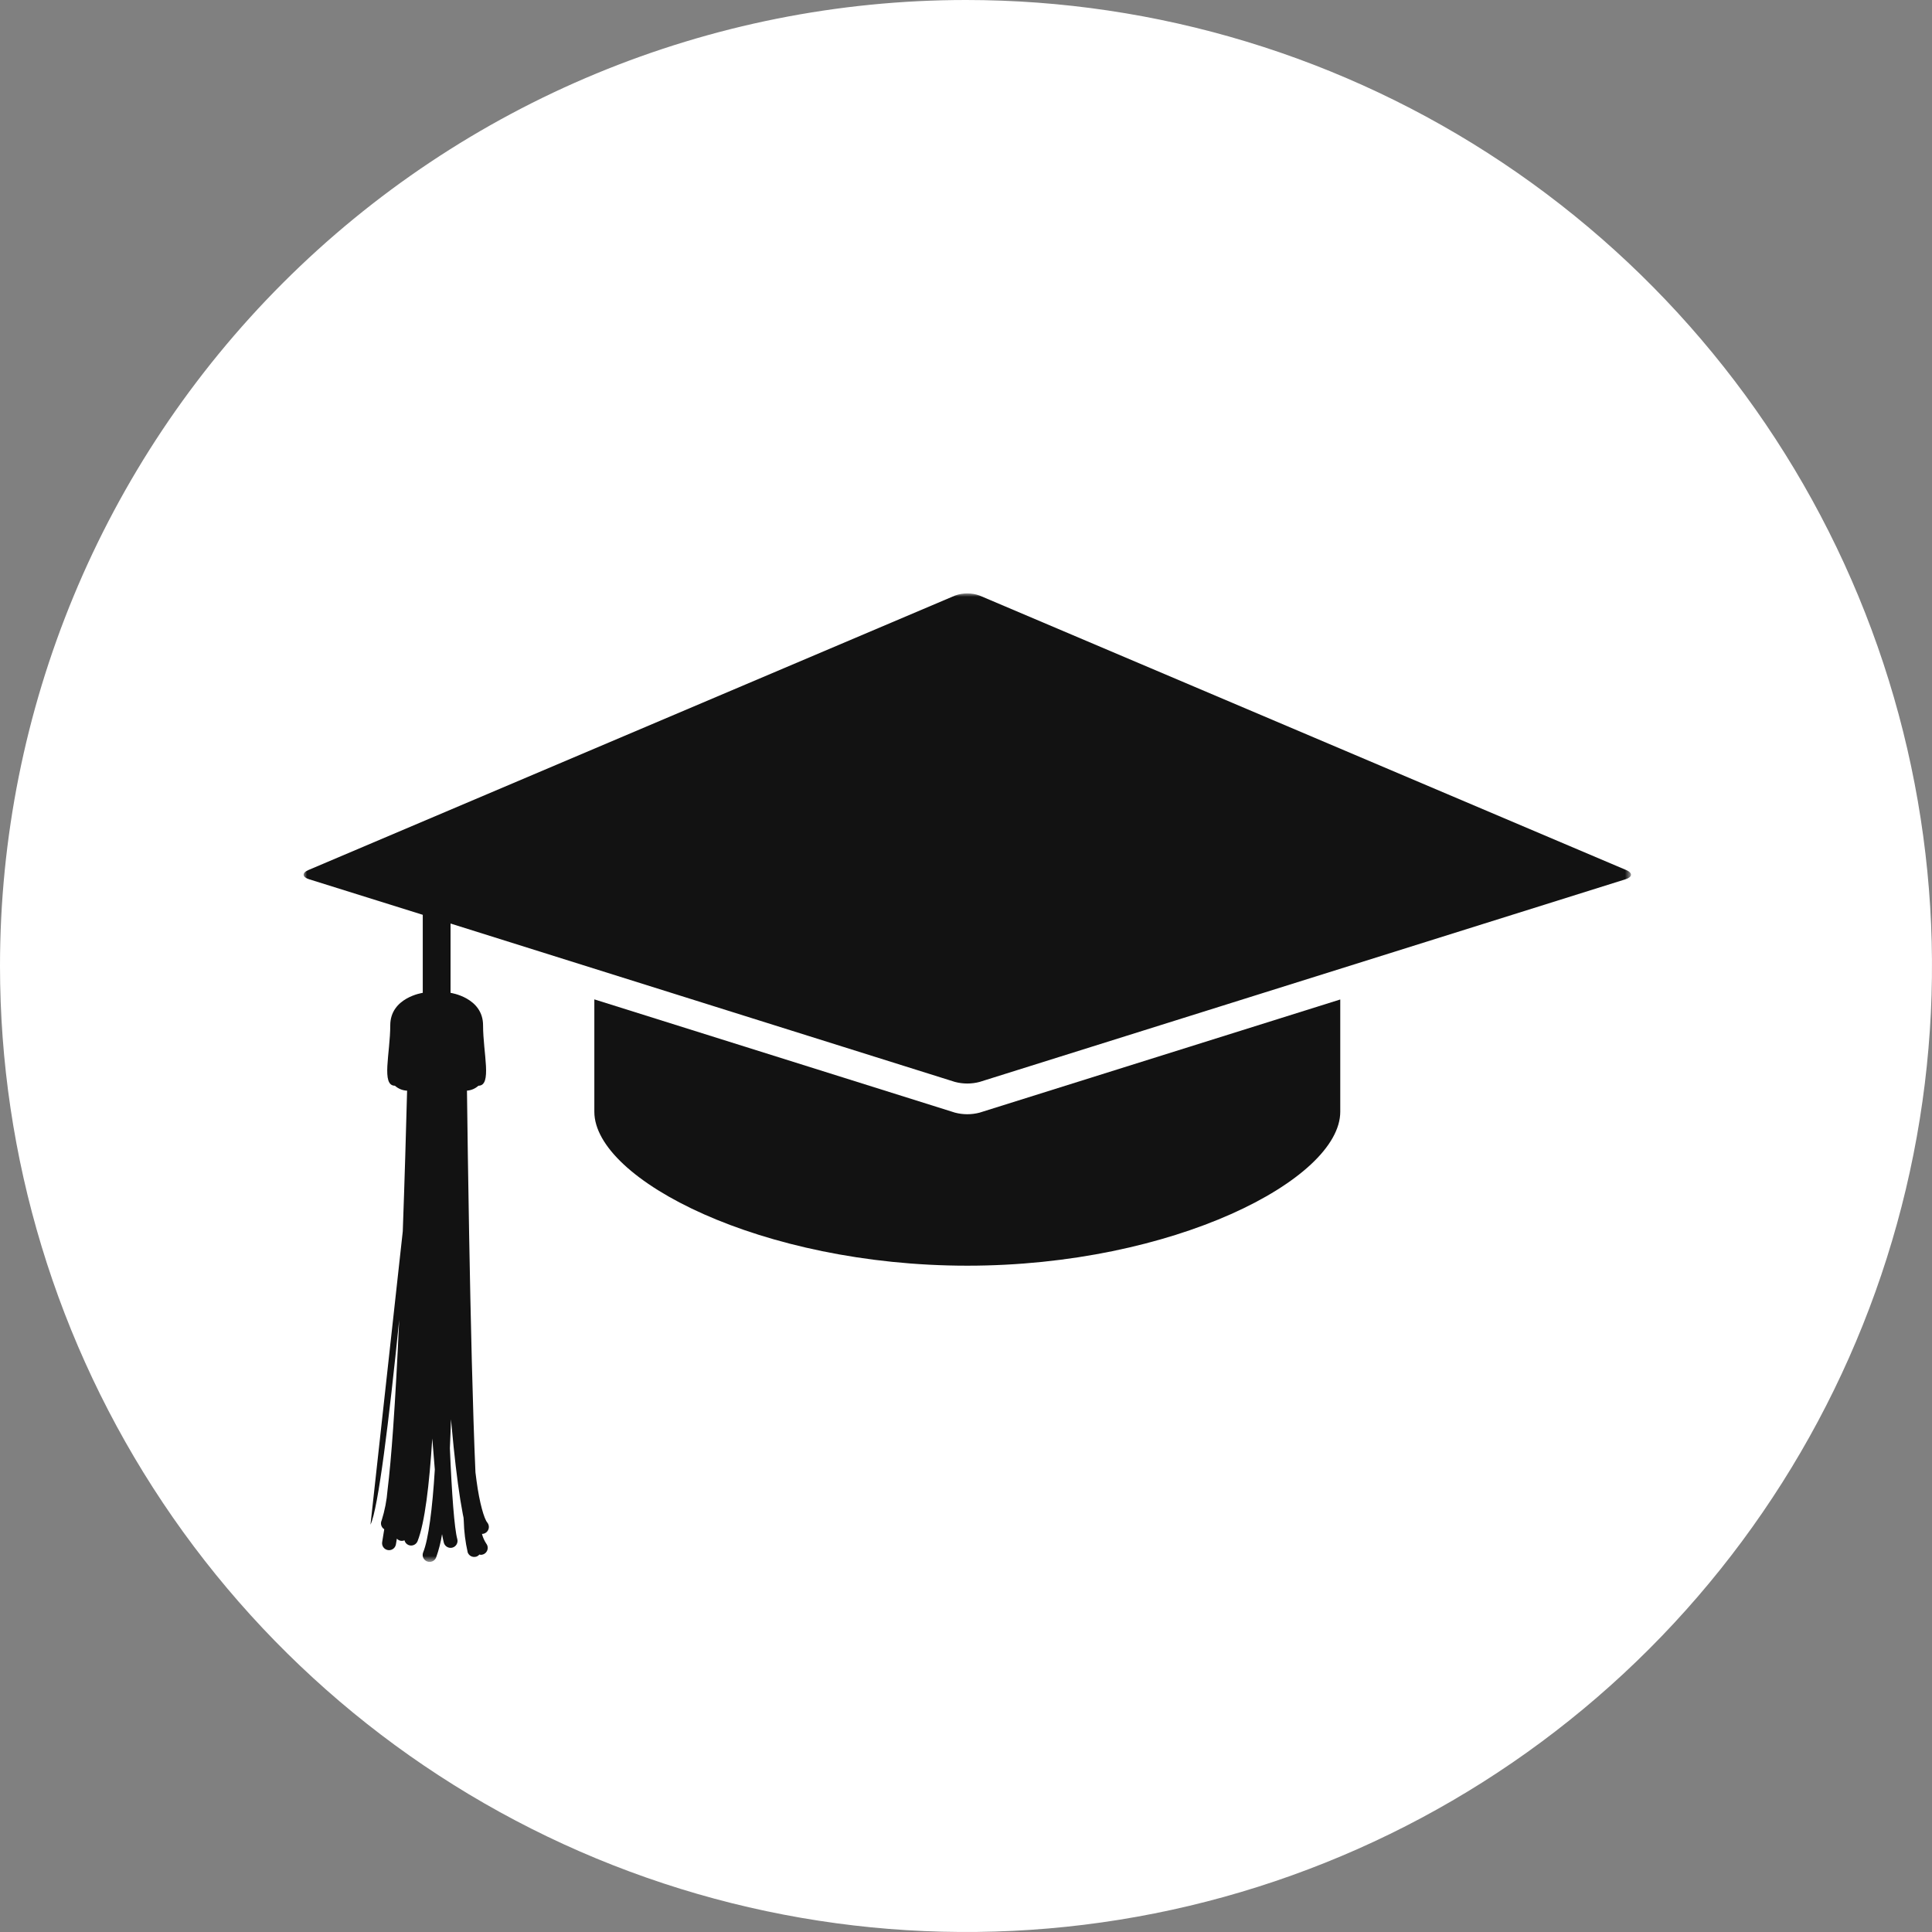 <svg width="280" height="280" viewBox="0 0 280 280" fill="none" xmlns="http://www.w3.org/2000/svg">
<rect x="0" y="0" width="280" height="280" fill="#808080" stroke="none"/>
<path d="M140 0C167.689 0 194.757 8.211 217.78 23.594C240.803 38.978 258.747 60.843 269.343 86.424C279.939 112.006 282.712 140.155 277.31 167.313C271.908 194.47 258.574 219.416 238.995 238.995C219.416 258.574 194.47 271.908 167.313 277.31C140.155 282.712 112.006 279.939 86.424 269.343C60.843 258.747 38.978 240.803 23.594 217.78C8.211 194.757 0 167.689 0 140C0 102.87 14.75 67.26 41.005 41.005C67.26 14.75 102.87 0 140 0Z" fill="white"/>
<mask id="mask0_486_478" style="mask-type:luminance" maskUnits="userSpaceOnUse" x="44" y="86" width="193" height="141">
<path d="M236.378 86H44V226.343H236.378V86Z" fill="white"/>
</mask>
<g mask="url(#mask0_486_478)">
<path d="M59.628 218.434C59.921 214.126 60.176 207.424 60.389 199.897C60.722 196.567 61.04 193.197 61.335 189.861C61.252 194.351 61.127 198.799 60.935 202.925C60.763 208.114 60.327 213.29 59.628 218.434ZM65.463 157.941C65.417 161.349 65.375 165.835 65.363 170.861C65.263 165.798 65.139 161.298 65.034 157.855C65.17 157.884 65.313 157.913 65.46 157.942" fill="#121212"/>
<path d="M138.4 156.801C139.57 157.11 140.8 157.11 141.97 156.801L235.57 127.434C236.606 127.112 236.651 126.506 235.67 126.087L141.975 86.315C140.822 85.896 139.558 85.896 138.405 86.315L44.71 126.086C43.727 126.504 43.771 127.11 44.81 127.433L61.27 132.581V143.889C61.27 143.889 56.56 144.561 56.56 148.601C56.56 152.641 55.213 157.351 57.232 157.351C57.72 157.787 58.345 158.041 59 158.069C58.856 163.63 58.647 170.869 58.373 178.453L53.694 220.962C54.808 218.727 56.394 205.727 57.856 191.278C57.598 196.942 57.305 202.378 56.976 207.011C56.726 210.557 56.452 213.634 56.163 215.976C56.047 217.458 55.762 218.923 55.315 220.341C55.206 220.564 55.183 220.819 55.252 221.058C55.321 221.297 55.476 221.501 55.687 221.632C55.587 222.26 55.487 222.887 55.387 223.488C55.365 223.619 55.369 223.752 55.399 223.882C55.429 224.011 55.484 224.133 55.561 224.241C55.638 224.349 55.736 224.44 55.848 224.51C55.961 224.58 56.086 224.627 56.217 224.649C56.273 224.658 56.33 224.663 56.387 224.663C56.625 224.662 56.855 224.577 57.037 224.423C57.218 224.268 57.339 224.055 57.378 223.82C57.426 223.547 57.471 223.269 57.516 222.993C57.606 223.095 57.716 223.176 57.84 223.232C57.964 223.288 58.098 223.317 58.234 223.317C58.367 223.314 58.498 223.286 58.62 223.234C58.656 223.386 58.728 223.527 58.83 223.646C58.931 223.764 59.059 223.857 59.204 223.917C59.322 223.966 59.45 223.991 59.578 223.991C59.78 223.991 59.978 223.93 60.146 223.817C60.313 223.703 60.443 223.543 60.519 223.355C61.571 220.673 62.21 215.269 62.651 208.455V208.492C62.774 210.076 62.896 211.568 63.017 212.97C62.672 218.67 62.086 223.129 61.335 224.96C61.282 225.083 61.255 225.216 61.255 225.35C61.254 225.485 61.28 225.618 61.332 225.742C61.383 225.866 61.459 225.978 61.555 226.073C61.65 226.167 61.764 226.241 61.888 226.291C62.013 226.342 62.146 226.366 62.28 226.364C62.414 226.362 62.547 226.333 62.67 226.279C62.793 226.226 62.904 226.148 62.997 226.05C63.089 225.953 63.161 225.838 63.209 225.713C63.6 224.619 63.886 223.491 64.065 222.343C64.153 222.837 64.24 223.257 64.326 223.584C64.385 223.797 64.512 223.985 64.688 224.119C64.864 224.253 65.08 224.326 65.301 224.326C65.39 224.326 65.478 224.315 65.564 224.292C65.692 224.257 65.812 224.198 65.917 224.117C66.022 224.036 66.11 223.935 66.176 223.82C66.242 223.705 66.285 223.578 66.301 223.446C66.318 223.314 66.308 223.181 66.273 223.053C65.858 221.576 65.473 216.512 65.2 209.873C65.264 208.531 65.314 207.136 65.36 205.703C65.48 207.067 65.607 208.403 65.74 209.677C66.134 213.493 66.572 216.825 67.071 219.421C67.108 219.609 67.145 219.785 67.182 219.963C67.192 220.112 67.201 220.263 67.212 220.41C67.251 221.95 67.442 223.482 67.783 224.985C67.854 225.179 67.983 225.346 68.152 225.465C68.321 225.584 68.522 225.648 68.729 225.649C68.848 225.648 68.966 225.628 69.078 225.588C69.234 225.525 69.371 225.424 69.478 225.295C69.541 225.313 69.606 225.327 69.672 225.337C69.861 225.337 70.046 225.284 70.207 225.185C70.368 225.085 70.497 224.942 70.58 224.772C70.664 224.602 70.698 224.412 70.679 224.224C70.659 224.036 70.588 223.857 70.472 223.708C70.191 223.277 69.98 222.805 69.848 222.308C70.07 222.308 70.286 222.234 70.46 222.096C70.671 221.931 70.809 221.689 70.843 221.423C70.876 221.157 70.802 220.889 70.638 220.677C70.165 220.143 69.492 217.82 69.067 214.635C69.011 214.235 68.958 213.8 68.905 213.373C68.511 204.407 68.205 190.973 67.988 178.814C67.847 170.795 67.741 163.342 67.677 158.064C68.294 158.02 68.879 157.769 69.336 157.352C71.354 157.352 70.009 152.642 70.009 148.602C70.009 144.562 65.297 143.89 65.297 143.89V133.845L138.4 156.801Z" fill="#121212"/>
<path d="M141.975 161.251C140.804 161.56 139.574 161.56 138.403 161.251L86.136 144.837V161.124C86.136 170.935 110.336 183.433 140.189 183.433C170.042 183.433 194.241 170.933 194.241 161.124V144.852L141.975 161.251Z" fill="#121212"/>
</g>
</svg>
